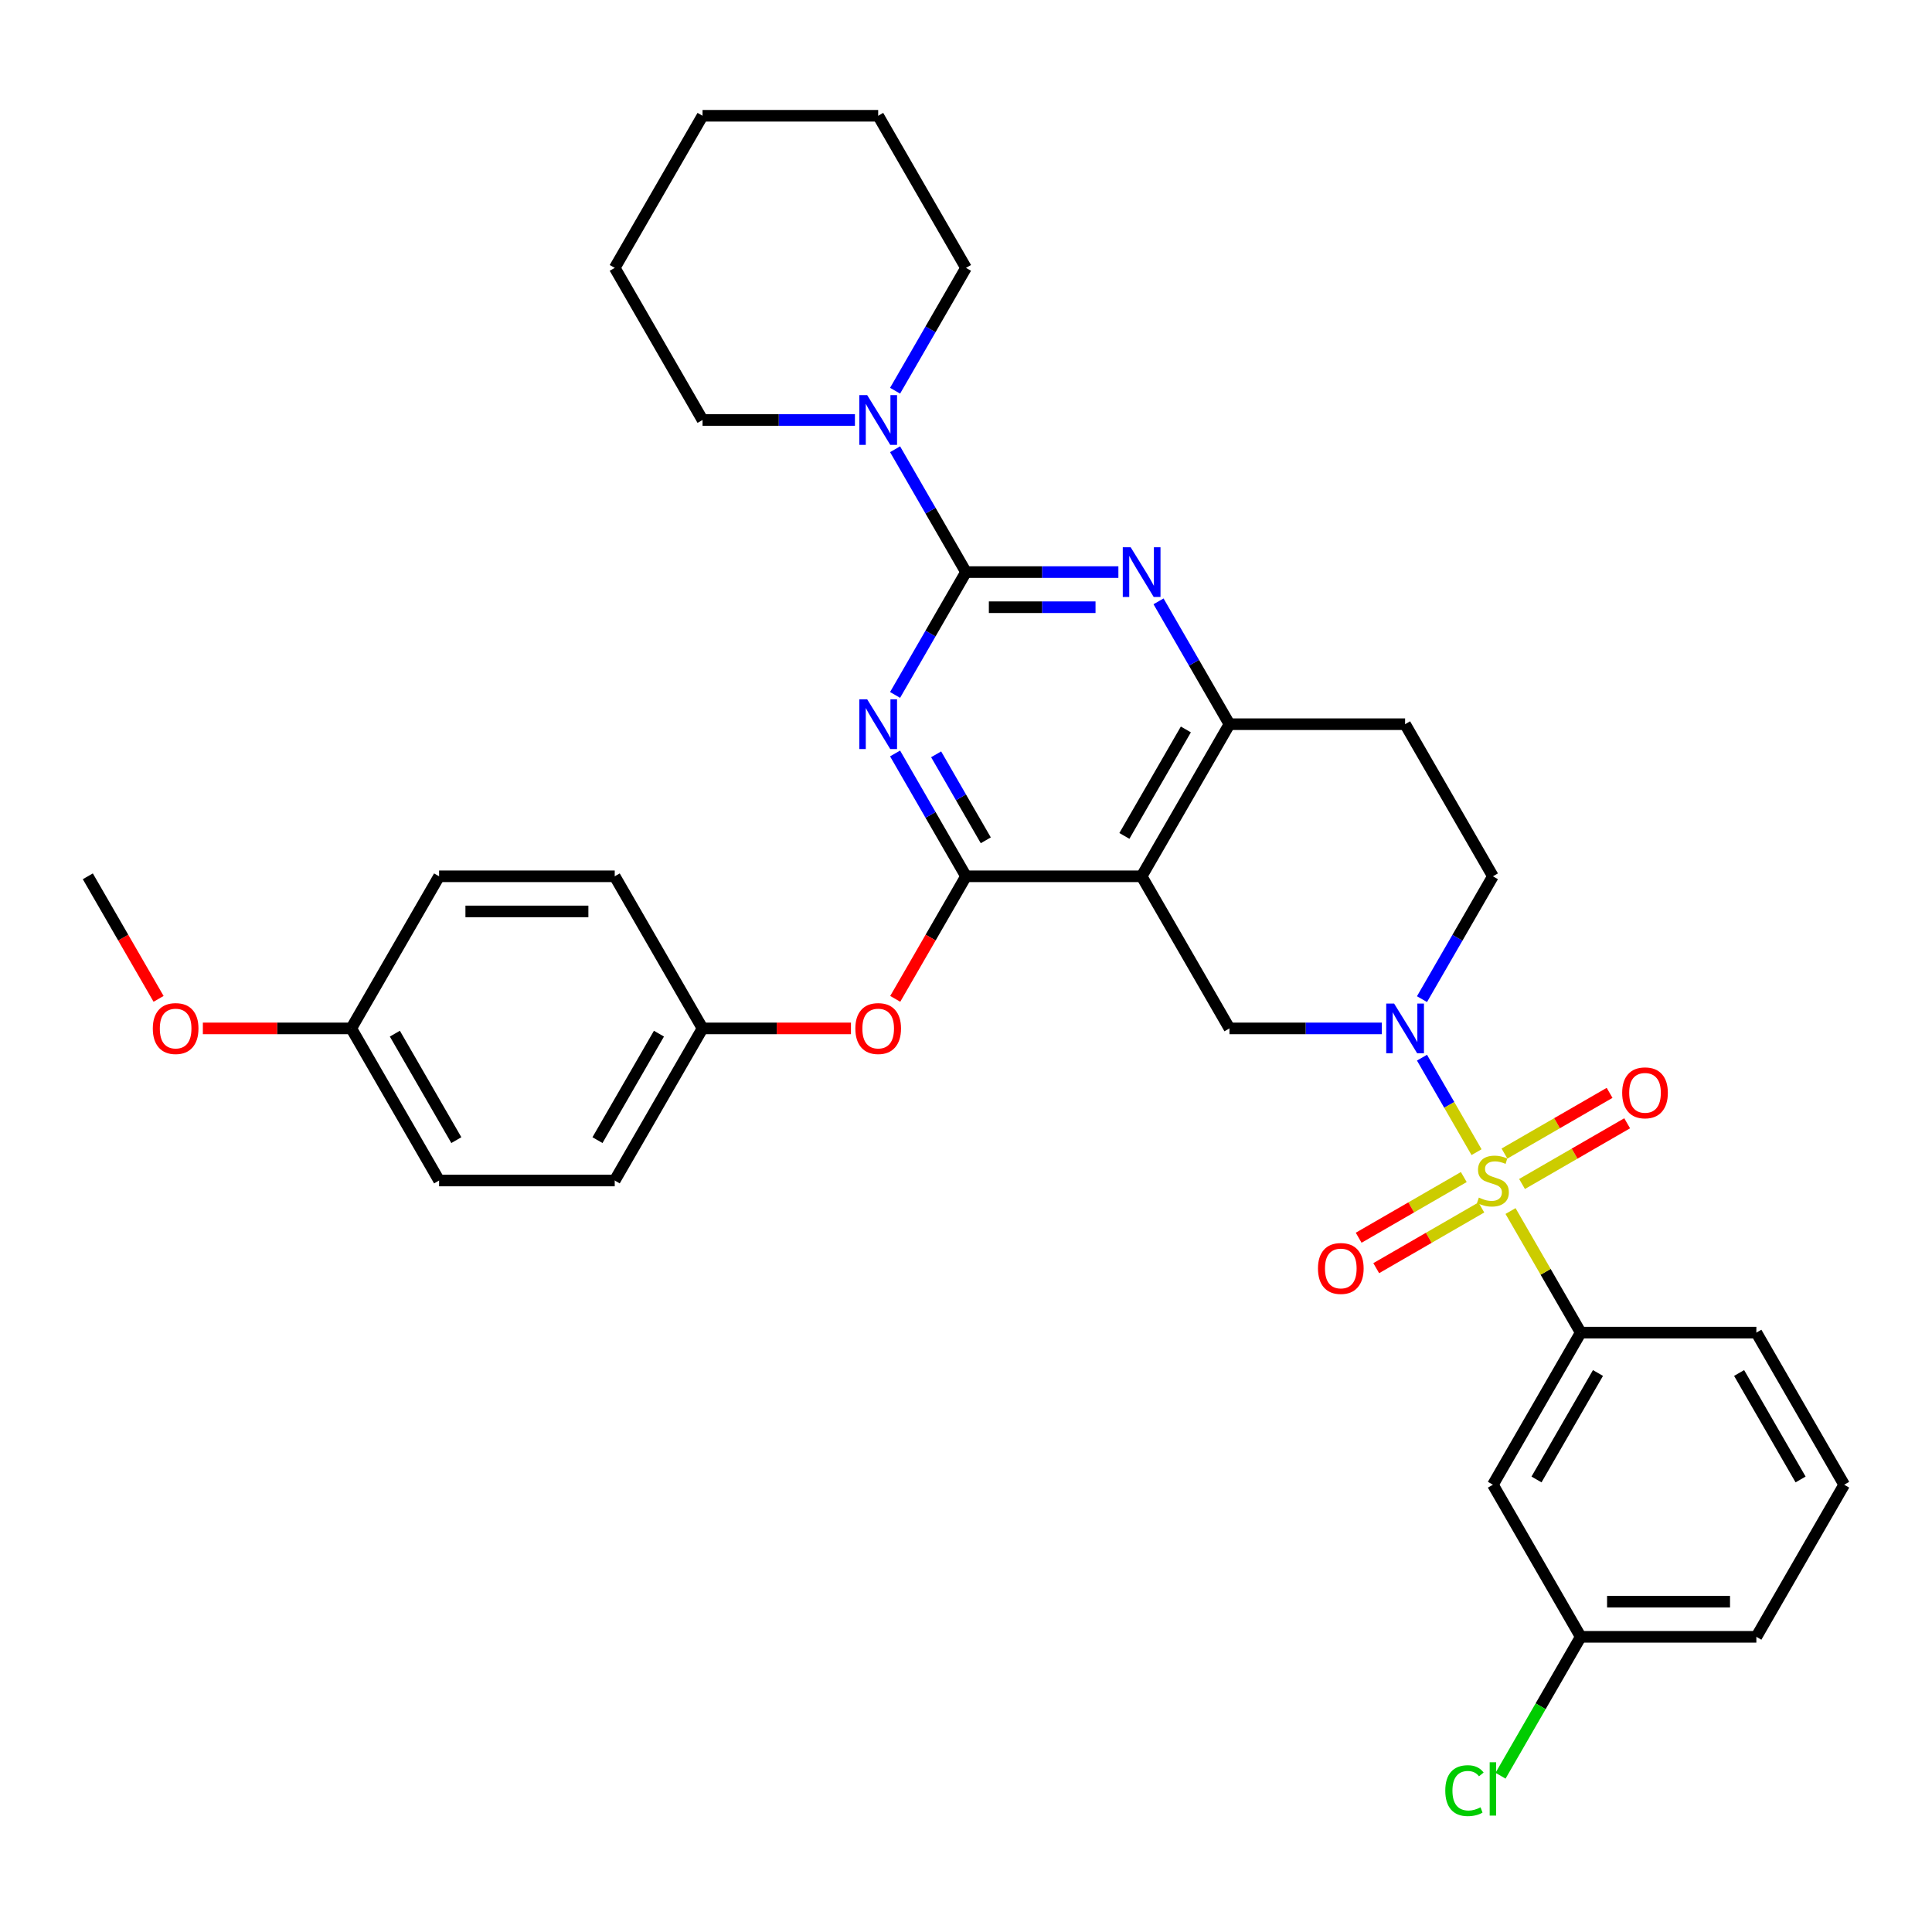 <?xml version='1.0' encoding='iso-8859-1'?>
<svg version='1.1' baseProfile='full'
              xmlns='http://www.w3.org/2000/svg'
                      xmlns:rdkit='http://www.rdkit.org/xml'
                      xmlns:xlink='http://www.w3.org/1999/xlink'
                  xml:space='preserve'
width='1000px' height='1000px' viewBox='0 0 1000 1000'>
<!-- END OF HEADER -->
<rect style='opacity:1.0;fill:#FFFFFF;stroke:none' width='1000' height='1000' x='0' y='0'> </rect>
<path class='bond-0' d='M 736.017,517.156 L 754.372,485.364' style='fill:none;fill-rule:evenodd;stroke:#0000FF;stroke-width:6px;stroke-linecap:butt;stroke-linejoin:miter;stroke-opacity:1' />
<path class='bond-0' d='M 754.372,485.364 L 772.727,453.572' style='fill:none;fill-rule:evenodd;stroke:#000000;stroke-width:6px;stroke-linecap:butt;stroke-linejoin:miter;stroke-opacity:1' />
<path class='bond-1' d='M 715.236,532.301 L 675.8,532.301' style='fill:none;fill-rule:evenodd;stroke:#0000FF;stroke-width:6px;stroke-linecap:butt;stroke-linejoin:miter;stroke-opacity:1' />
<path class='bond-1' d='M 675.8,532.301 L 636.364,532.301' style='fill:none;fill-rule:evenodd;stroke:#000000;stroke-width:6px;stroke-linecap:butt;stroke-linejoin:miter;stroke-opacity:1' />
<path class='bond-2' d='M 736.017,547.447 L 750.137,571.903' style='fill:none;fill-rule:evenodd;stroke:#0000FF;stroke-width:6px;stroke-linecap:butt;stroke-linejoin:miter;stroke-opacity:1' />
<path class='bond-2' d='M 750.137,571.903 L 764.256,596.359' style='fill:none;fill-rule:evenodd;stroke:#CCCC00;stroke-width:6px;stroke-linecap:butt;stroke-linejoin:miter;stroke-opacity:1' />
<path class='bond-3' d='M 772.727,453.572 L 727.273,374.842' style='fill:none;fill-rule:evenodd;stroke:#000000;stroke-width:6px;stroke-linecap:butt;stroke-linejoin:miter;stroke-opacity:1' />
<path class='bond-4' d='M 727.273,374.842 L 636.364,374.842' style='fill:none;fill-rule:evenodd;stroke:#000000;stroke-width:6px;stroke-linecap:butt;stroke-linejoin:miter;stroke-opacity:1' />
<path class='bond-5' d='M 636.364,374.842 L 590.909,453.572' style='fill:none;fill-rule:evenodd;stroke:#000000;stroke-width:6px;stroke-linecap:butt;stroke-linejoin:miter;stroke-opacity:1' />
<path class='bond-5' d='M 613.8,377.561 L 581.981,432.671' style='fill:none;fill-rule:evenodd;stroke:#000000;stroke-width:6px;stroke-linecap:butt;stroke-linejoin:miter;stroke-opacity:1' />
<path class='bond-6' d='M 636.364,374.842 L 618.008,343.05' style='fill:none;fill-rule:evenodd;stroke:#000000;stroke-width:6px;stroke-linecap:butt;stroke-linejoin:miter;stroke-opacity:1' />
<path class='bond-6' d='M 618.008,343.05 L 599.653,311.258' style='fill:none;fill-rule:evenodd;stroke:#0000FF;stroke-width:6px;stroke-linecap:butt;stroke-linejoin:miter;stroke-opacity:1' />
<path class='bond-7' d='M 590.909,453.572 L 636.364,532.301' style='fill:none;fill-rule:evenodd;stroke:#000000;stroke-width:6px;stroke-linecap:butt;stroke-linejoin:miter;stroke-opacity:1' />
<path class='bond-8' d='M 590.909,453.572 L 500,453.572' style='fill:none;fill-rule:evenodd;stroke:#000000;stroke-width:6px;stroke-linecap:butt;stroke-linejoin:miter;stroke-opacity:1' />
<path class='bond-9' d='M 500,453.572 L 481.687,485.291' style='fill:none;fill-rule:evenodd;stroke:#000000;stroke-width:6px;stroke-linecap:butt;stroke-linejoin:miter;stroke-opacity:1' />
<path class='bond-9' d='M 481.687,485.291 L 463.374,517.01' style='fill:none;fill-rule:evenodd;stroke:#FF0000;stroke-width:6px;stroke-linecap:butt;stroke-linejoin:miter;stroke-opacity:1' />
<path class='bond-10' d='M 500,453.572 L 481.645,421.78' style='fill:none;fill-rule:evenodd;stroke:#000000;stroke-width:6px;stroke-linecap:butt;stroke-linejoin:miter;stroke-opacity:1' />
<path class='bond-10' d='M 481.645,421.78 L 463.29,389.987' style='fill:none;fill-rule:evenodd;stroke:#0000FF;stroke-width:6px;stroke-linecap:butt;stroke-linejoin:miter;stroke-opacity:1' />
<path class='bond-10' d='M 510.239,434.943 L 497.391,412.689' style='fill:none;fill-rule:evenodd;stroke:#000000;stroke-width:6px;stroke-linecap:butt;stroke-linejoin:miter;stroke-opacity:1' />
<path class='bond-10' d='M 497.391,412.689 L 484.542,390.434' style='fill:none;fill-rule:evenodd;stroke:#0000FF;stroke-width:6px;stroke-linecap:butt;stroke-linejoin:miter;stroke-opacity:1' />
<path class='bond-11' d='M 463.29,359.697 L 481.645,327.904' style='fill:none;fill-rule:evenodd;stroke:#0000FF;stroke-width:6px;stroke-linecap:butt;stroke-linejoin:miter;stroke-opacity:1' />
<path class='bond-11' d='M 481.645,327.904 L 500,296.112' style='fill:none;fill-rule:evenodd;stroke:#000000;stroke-width:6px;stroke-linecap:butt;stroke-linejoin:miter;stroke-opacity:1' />
<path class='bond-12' d='M 818.182,689.76 L 772.727,768.49' style='fill:none;fill-rule:evenodd;stroke:#000000;stroke-width:6px;stroke-linecap:butt;stroke-linejoin:miter;stroke-opacity:1' />
<path class='bond-12' d='M 827.11,710.661 L 795.291,765.771' style='fill:none;fill-rule:evenodd;stroke:#000000;stroke-width:6px;stroke-linecap:butt;stroke-linejoin:miter;stroke-opacity:1' />
<path class='bond-13' d='M 818.182,689.76 L 909.091,689.76' style='fill:none;fill-rule:evenodd;stroke:#000000;stroke-width:6px;stroke-linecap:butt;stroke-linejoin:miter;stroke-opacity:1' />
<path class='bond-14' d='M 818.182,689.76 L 800.016,658.296' style='fill:none;fill-rule:evenodd;stroke:#000000;stroke-width:6px;stroke-linecap:butt;stroke-linejoin:miter;stroke-opacity:1' />
<path class='bond-14' d='M 800.016,658.296 L 781.849,626.831' style='fill:none;fill-rule:evenodd;stroke:#CCCC00;stroke-width:6px;stroke-linecap:butt;stroke-linejoin:miter;stroke-opacity:1' />
<path class='bond-15' d='M 500,296.112 L 481.645,264.32' style='fill:none;fill-rule:evenodd;stroke:#000000;stroke-width:6px;stroke-linecap:butt;stroke-linejoin:miter;stroke-opacity:1' />
<path class='bond-15' d='M 481.645,264.32 L 463.29,232.528' style='fill:none;fill-rule:evenodd;stroke:#0000FF;stroke-width:6px;stroke-linecap:butt;stroke-linejoin:miter;stroke-opacity:1' />
<path class='bond-16' d='M 500,296.112 L 539.436,296.112' style='fill:none;fill-rule:evenodd;stroke:#000000;stroke-width:6px;stroke-linecap:butt;stroke-linejoin:miter;stroke-opacity:1' />
<path class='bond-16' d='M 539.436,296.112 L 578.873,296.112' style='fill:none;fill-rule:evenodd;stroke:#0000FF;stroke-width:6px;stroke-linecap:butt;stroke-linejoin:miter;stroke-opacity:1' />
<path class='bond-16' d='M 511.831,314.294 L 539.436,314.294' style='fill:none;fill-rule:evenodd;stroke:#000000;stroke-width:6px;stroke-linecap:butt;stroke-linejoin:miter;stroke-opacity:1' />
<path class='bond-16' d='M 539.436,314.294 L 567.042,314.294' style='fill:none;fill-rule:evenodd;stroke:#0000FF;stroke-width:6px;stroke-linecap:butt;stroke-linejoin:miter;stroke-opacity:1' />
<path class='bond-17' d='M 442.509,217.383 L 403.073,217.383' style='fill:none;fill-rule:evenodd;stroke:#0000FF;stroke-width:6px;stroke-linecap:butt;stroke-linejoin:miter;stroke-opacity:1' />
<path class='bond-17' d='M 403.073,217.383 L 363.636,217.383' style='fill:none;fill-rule:evenodd;stroke:#000000;stroke-width:6px;stroke-linecap:butt;stroke-linejoin:miter;stroke-opacity:1' />
<path class='bond-18' d='M 463.29,202.237 L 481.645,170.445' style='fill:none;fill-rule:evenodd;stroke:#0000FF;stroke-width:6px;stroke-linecap:butt;stroke-linejoin:miter;stroke-opacity:1' />
<path class='bond-18' d='M 481.645,170.445 L 500,138.653' style='fill:none;fill-rule:evenodd;stroke:#000000;stroke-width:6px;stroke-linecap:butt;stroke-linejoin:miter;stroke-opacity:1' />
<path class='bond-19' d='M 787.8,612.826 L 815.008,597.117' style='fill:none;fill-rule:evenodd;stroke:#CCCC00;stroke-width:6px;stroke-linecap:butt;stroke-linejoin:miter;stroke-opacity:1' />
<path class='bond-19' d='M 815.008,597.117 L 842.215,581.409' style='fill:none;fill-rule:evenodd;stroke:#FF0000;stroke-width:6px;stroke-linecap:butt;stroke-linejoin:miter;stroke-opacity:1' />
<path class='bond-19' d='M 778.709,597.08 L 805.917,581.372' style='fill:none;fill-rule:evenodd;stroke:#CCCC00;stroke-width:6px;stroke-linecap:butt;stroke-linejoin:miter;stroke-opacity:1' />
<path class='bond-19' d='M 805.917,581.372 L 833.124,565.663' style='fill:none;fill-rule:evenodd;stroke:#FF0000;stroke-width:6px;stroke-linecap:butt;stroke-linejoin:miter;stroke-opacity:1' />
<path class='bond-20' d='M 757.655,609.236 L 730.447,624.944' style='fill:none;fill-rule:evenodd;stroke:#CCCC00;stroke-width:6px;stroke-linecap:butt;stroke-linejoin:miter;stroke-opacity:1' />
<path class='bond-20' d='M 730.447,624.944 L 703.239,640.652' style='fill:none;fill-rule:evenodd;stroke:#FF0000;stroke-width:6px;stroke-linecap:butt;stroke-linejoin:miter;stroke-opacity:1' />
<path class='bond-20' d='M 766.745,624.982 L 739.538,640.69' style='fill:none;fill-rule:evenodd;stroke:#CCCC00;stroke-width:6px;stroke-linecap:butt;stroke-linejoin:miter;stroke-opacity:1' />
<path class='bond-20' d='M 739.538,640.69 L 712.33,656.398' style='fill:none;fill-rule:evenodd;stroke:#FF0000;stroke-width:6px;stroke-linecap:butt;stroke-linejoin:miter;stroke-opacity:1' />
<path class='bond-21' d='M 772.727,768.49 L 818.182,847.219' style='fill:none;fill-rule:evenodd;stroke:#000000;stroke-width:6px;stroke-linecap:butt;stroke-linejoin:miter;stroke-opacity:1' />
<path class='bond-22' d='M 818.182,847.219 L 797.427,883.167' style='fill:none;fill-rule:evenodd;stroke:#000000;stroke-width:6px;stroke-linecap:butt;stroke-linejoin:miter;stroke-opacity:1' />
<path class='bond-22' d='M 797.427,883.167 L 776.673,919.115' style='fill:none;fill-rule:evenodd;stroke:#00CC00;stroke-width:6px;stroke-linecap:butt;stroke-linejoin:miter;stroke-opacity:1' />
<path class='bond-23' d='M 818.182,847.219 L 909.091,847.219' style='fill:none;fill-rule:evenodd;stroke:#000000;stroke-width:6px;stroke-linecap:butt;stroke-linejoin:miter;stroke-opacity:1' />
<path class='bond-23' d='M 831.818,829.038 L 895.455,829.038' style='fill:none;fill-rule:evenodd;stroke:#000000;stroke-width:6px;stroke-linecap:butt;stroke-linejoin:miter;stroke-opacity:1' />
<path class='bond-24' d='M 440.455,532.301 L 402.045,532.301' style='fill:none;fill-rule:evenodd;stroke:#FF0000;stroke-width:6px;stroke-linecap:butt;stroke-linejoin:miter;stroke-opacity:1' />
<path class='bond-24' d='M 402.045,532.301 L 363.636,532.301' style='fill:none;fill-rule:evenodd;stroke:#000000;stroke-width:6px;stroke-linecap:butt;stroke-linejoin:miter;stroke-opacity:1' />
<path class='bond-25' d='M 227.273,611.031 L 181.818,532.301' style='fill:none;fill-rule:evenodd;stroke:#000000;stroke-width:6px;stroke-linecap:butt;stroke-linejoin:miter;stroke-opacity:1' />
<path class='bond-25' d='M 236.2,590.13 L 204.382,535.02' style='fill:none;fill-rule:evenodd;stroke:#000000;stroke-width:6px;stroke-linecap:butt;stroke-linejoin:miter;stroke-opacity:1' />
<path class='bond-26' d='M 227.273,611.031 L 318.182,611.031' style='fill:none;fill-rule:evenodd;stroke:#000000;stroke-width:6px;stroke-linecap:butt;stroke-linejoin:miter;stroke-opacity:1' />
<path class='bond-27' d='M 181.818,532.301 L 227.273,453.572' style='fill:none;fill-rule:evenodd;stroke:#000000;stroke-width:6px;stroke-linecap:butt;stroke-linejoin:miter;stroke-opacity:1' />
<path class='bond-28' d='M 181.818,532.301 L 143.409,532.301' style='fill:none;fill-rule:evenodd;stroke:#000000;stroke-width:6px;stroke-linecap:butt;stroke-linejoin:miter;stroke-opacity:1' />
<path class='bond-28' d='M 143.409,532.301 L 105,532.301' style='fill:none;fill-rule:evenodd;stroke:#FF0000;stroke-width:6px;stroke-linecap:butt;stroke-linejoin:miter;stroke-opacity:1' />
<path class='bond-29' d='M 227.273,453.572 L 318.182,453.572' style='fill:none;fill-rule:evenodd;stroke:#000000;stroke-width:6px;stroke-linecap:butt;stroke-linejoin:miter;stroke-opacity:1' />
<path class='bond-29' d='M 240.909,471.753 L 304.545,471.753' style='fill:none;fill-rule:evenodd;stroke:#000000;stroke-width:6px;stroke-linecap:butt;stroke-linejoin:miter;stroke-opacity:1' />
<path class='bond-30' d='M 500,138.653 L 454.545,59.924' style='fill:none;fill-rule:evenodd;stroke:#000000;stroke-width:6px;stroke-linecap:butt;stroke-linejoin:miter;stroke-opacity:1' />
<path class='bond-31' d='M 363.636,217.383 L 318.182,138.653' style='fill:none;fill-rule:evenodd;stroke:#000000;stroke-width:6px;stroke-linecap:butt;stroke-linejoin:miter;stroke-opacity:1' />
<path class='bond-32' d='M 454.545,59.924 L 363.636,59.924' style='fill:none;fill-rule:evenodd;stroke:#000000;stroke-width:6px;stroke-linecap:butt;stroke-linejoin:miter;stroke-opacity:1' />
<path class='bond-33' d='M 318.182,138.653 L 363.636,59.924' style='fill:none;fill-rule:evenodd;stroke:#000000;stroke-width:6px;stroke-linecap:butt;stroke-linejoin:miter;stroke-opacity:1' />
<path class='bond-34' d='M 318.182,453.572 L 363.636,532.301' style='fill:none;fill-rule:evenodd;stroke:#000000;stroke-width:6px;stroke-linecap:butt;stroke-linejoin:miter;stroke-opacity:1' />
<path class='bond-35' d='M 363.636,532.301 L 318.182,611.031' style='fill:none;fill-rule:evenodd;stroke:#000000;stroke-width:6px;stroke-linecap:butt;stroke-linejoin:miter;stroke-opacity:1' />
<path class='bond-35' d='M 341.072,535.02 L 309.254,590.13' style='fill:none;fill-rule:evenodd;stroke:#000000;stroke-width:6px;stroke-linecap:butt;stroke-linejoin:miter;stroke-opacity:1' />
<path class='bond-36' d='M 82.081,517.01 L 63.768,485.291' style='fill:none;fill-rule:evenodd;stroke:#FF0000;stroke-width:6px;stroke-linecap:butt;stroke-linejoin:miter;stroke-opacity:1' />
<path class='bond-36' d='M 63.768,485.291 L 45.455,453.572' style='fill:none;fill-rule:evenodd;stroke:#000000;stroke-width:6px;stroke-linecap:butt;stroke-linejoin:miter;stroke-opacity:1' />
<path class='bond-37' d='M 909.091,689.76 L 954.545,768.49' style='fill:none;fill-rule:evenodd;stroke:#000000;stroke-width:6px;stroke-linecap:butt;stroke-linejoin:miter;stroke-opacity:1' />
<path class='bond-37' d='M 900.163,710.661 L 931.981,765.771' style='fill:none;fill-rule:evenodd;stroke:#000000;stroke-width:6px;stroke-linecap:butt;stroke-linejoin:miter;stroke-opacity:1' />
<path class='bond-38' d='M 954.545,768.49 L 909.091,847.219' style='fill:none;fill-rule:evenodd;stroke:#000000;stroke-width:6px;stroke-linecap:butt;stroke-linejoin:miter;stroke-opacity:1' />
<path  class='atom-0' d='M 721.582 519.428
L 730.018 533.065
Q 730.855 534.41, 732.2 536.847
Q 733.545 539.283, 733.618 539.428
L 733.618 519.428
L 737.036 519.428
L 737.036 545.174
L 733.509 545.174
L 724.455 530.265
Q 723.4 528.519, 722.273 526.519
Q 721.182 524.519, 720.855 523.901
L 720.855 545.174
L 717.509 545.174
L 717.509 519.428
L 721.582 519.428
' fill='#0000FF'/>
<path  class='atom-7' d='M 448.855 361.969
L 457.291 375.606
Q 458.127 376.951, 459.473 379.387
Q 460.818 381.824, 460.891 381.969
L 460.891 361.969
L 464.309 361.969
L 464.309 387.715
L 460.782 387.715
L 451.727 372.806
Q 450.673 371.06, 449.545 369.06
Q 448.455 367.06, 448.127 366.442
L 448.127 387.715
L 444.782 387.715
L 444.782 361.969
L 448.855 361.969
' fill='#0000FF'/>
<path  class='atom-10' d='M 448.855 204.51
L 457.291 218.146
Q 458.127 219.492, 459.473 221.928
Q 460.818 224.365, 460.891 224.51
L 460.891 204.51
L 464.309 204.51
L 464.309 230.256
L 460.782 230.256
L 451.727 215.346
Q 450.673 213.601, 449.545 211.601
Q 448.455 209.601, 448.127 208.983
L 448.127 230.256
L 444.782 230.256
L 444.782 204.51
L 448.855 204.51
' fill='#0000FF'/>
<path  class='atom-11' d='M 585.218 283.24
L 593.655 296.876
Q 594.491 298.221, 595.836 300.658
Q 597.182 303.094, 597.255 303.24
L 597.255 283.24
L 600.673 283.24
L 600.673 308.985
L 597.145 308.985
L 588.091 294.076
Q 587.036 292.331, 585.909 290.331
Q 584.818 288.331, 584.491 287.712
L 584.491 308.985
L 581.145 308.985
L 581.145 283.24
L 585.218 283.24
' fill='#0000FF'/>
<path  class='atom-12' d='M 765.455 619.867
Q 765.745 619.976, 766.945 620.485
Q 768.145 620.994, 769.455 621.322
Q 770.8 621.613, 772.109 621.613
Q 774.545 621.613, 775.964 620.449
Q 777.382 619.249, 777.382 617.176
Q 777.382 615.758, 776.655 614.885
Q 775.964 614.013, 774.873 613.54
Q 773.782 613.067, 771.964 612.522
Q 769.673 611.831, 768.291 611.176
Q 766.945 610.522, 765.964 609.14
Q 765.018 607.758, 765.018 605.431
Q 765.018 602.194, 767.2 600.194
Q 769.418 598.194, 773.782 598.194
Q 776.764 598.194, 780.145 599.613
L 779.309 602.413
Q 776.218 601.14, 773.891 601.14
Q 771.382 601.14, 770 602.194
Q 768.618 603.213, 768.655 604.994
Q 768.655 606.376, 769.345 607.213
Q 770.073 608.049, 771.091 608.522
Q 772.145 608.994, 773.891 609.54
Q 776.218 610.267, 777.6 610.994
Q 778.982 611.722, 779.964 613.213
Q 780.982 614.667, 780.982 617.176
Q 780.982 620.74, 778.582 622.667
Q 776.218 624.558, 772.255 624.558
Q 769.964 624.558, 768.218 624.049
Q 766.509 623.576, 764.473 622.74
L 765.455 619.867
' fill='#CCCC00'/>
<path  class='atom-13' d='M 839.639 565.649
Q 839.639 559.467, 842.693 556.013
Q 845.748 552.558, 851.457 552.558
Q 857.166 552.558, 860.22 556.013
Q 863.275 559.467, 863.275 565.649
Q 863.275 571.903, 860.184 575.467
Q 857.093 578.994, 851.457 578.994
Q 845.784 578.994, 842.693 575.467
Q 839.639 571.94, 839.639 565.649
M 851.457 576.085
Q 855.384 576.085, 857.493 573.467
Q 859.639 570.813, 859.639 565.649
Q 859.639 560.594, 857.493 558.049
Q 855.384 555.467, 851.457 555.467
Q 847.53 555.467, 845.384 558.013
Q 843.275 560.558, 843.275 565.649
Q 843.275 570.849, 845.384 573.467
Q 847.53 576.085, 851.457 576.085
' fill='#FF0000'/>
<path  class='atom-14' d='M 682.18 656.558
Q 682.18 650.376, 685.234 646.922
Q 688.289 643.467, 693.998 643.467
Q 699.707 643.467, 702.761 646.922
Q 705.816 650.376, 705.816 656.558
Q 705.816 662.813, 702.725 666.376
Q 699.634 669.903, 693.998 669.903
Q 688.325 669.903, 685.234 666.376
Q 682.18 662.849, 682.18 656.558
M 693.998 666.994
Q 697.925 666.994, 700.034 664.376
Q 702.18 661.722, 702.18 656.558
Q 702.18 651.503, 700.034 648.958
Q 697.925 646.376, 693.998 646.376
Q 690.07 646.376, 687.925 648.922
Q 685.816 651.467, 685.816 656.558
Q 685.816 661.758, 687.925 664.376
Q 690.07 666.994, 693.998 666.994
' fill='#FF0000'/>
<path  class='atom-17' d='M 748.073 926.84
Q 748.073 920.44, 751.055 917.095
Q 754.073 913.713, 759.782 913.713
Q 765.091 913.713, 767.927 917.458
L 765.527 919.422
Q 763.455 916.695, 759.782 916.695
Q 755.891 916.695, 753.818 919.313
Q 751.782 921.895, 751.782 926.84
Q 751.782 931.931, 753.891 934.549
Q 756.036 937.167, 760.182 937.167
Q 763.018 937.167, 766.327 935.458
L 767.345 938.185
Q 766 939.058, 763.964 939.567
Q 761.927 940.076, 759.673 940.076
Q 754.073 940.076, 751.055 936.658
Q 748.073 933.24, 748.073 926.84
' fill='#00CC00'/>
<path  class='atom-17' d='M 771.055 912.149
L 774.4 912.149
L 774.4 939.749
L 771.055 939.749
L 771.055 912.149
' fill='#00CC00'/>
<path  class='atom-18' d='M 442.727 532.374
Q 442.727 526.192, 445.782 522.738
Q 448.836 519.283, 454.545 519.283
Q 460.255 519.283, 463.309 522.738
Q 466.364 526.192, 466.364 532.374
Q 466.364 538.628, 463.273 542.192
Q 460.182 545.719, 454.545 545.719
Q 448.873 545.719, 445.782 542.192
Q 442.727 538.665, 442.727 532.374
M 454.545 542.81
Q 458.473 542.81, 460.582 540.192
Q 462.727 537.538, 462.727 532.374
Q 462.727 527.319, 460.582 524.774
Q 458.473 522.192, 454.545 522.192
Q 450.618 522.192, 448.473 524.738
Q 446.364 527.283, 446.364 532.374
Q 446.364 537.574, 448.473 540.192
Q 450.618 542.81, 454.545 542.81
' fill='#FF0000'/>
<path  class='atom-30' d='M 79.091 532.374
Q 79.091 526.192, 82.145 522.738
Q 85.2 519.283, 90.909 519.283
Q 96.618 519.283, 99.673 522.738
Q 102.727 526.192, 102.727 532.374
Q 102.727 538.628, 99.636 542.192
Q 96.546 545.719, 90.909 545.719
Q 85.236 545.719, 82.145 542.192
Q 79.091 538.665, 79.091 532.374
M 90.909 542.81
Q 94.836 542.81, 96.945 540.192
Q 99.091 537.538, 99.091 532.374
Q 99.091 527.319, 96.945 524.774
Q 94.836 522.192, 90.909 522.192
Q 86.982 522.192, 84.836 524.738
Q 82.727 527.283, 82.727 532.374
Q 82.727 537.574, 84.836 540.192
Q 86.982 542.81, 90.909 542.81
' fill='#FF0000'/>
</svg>
